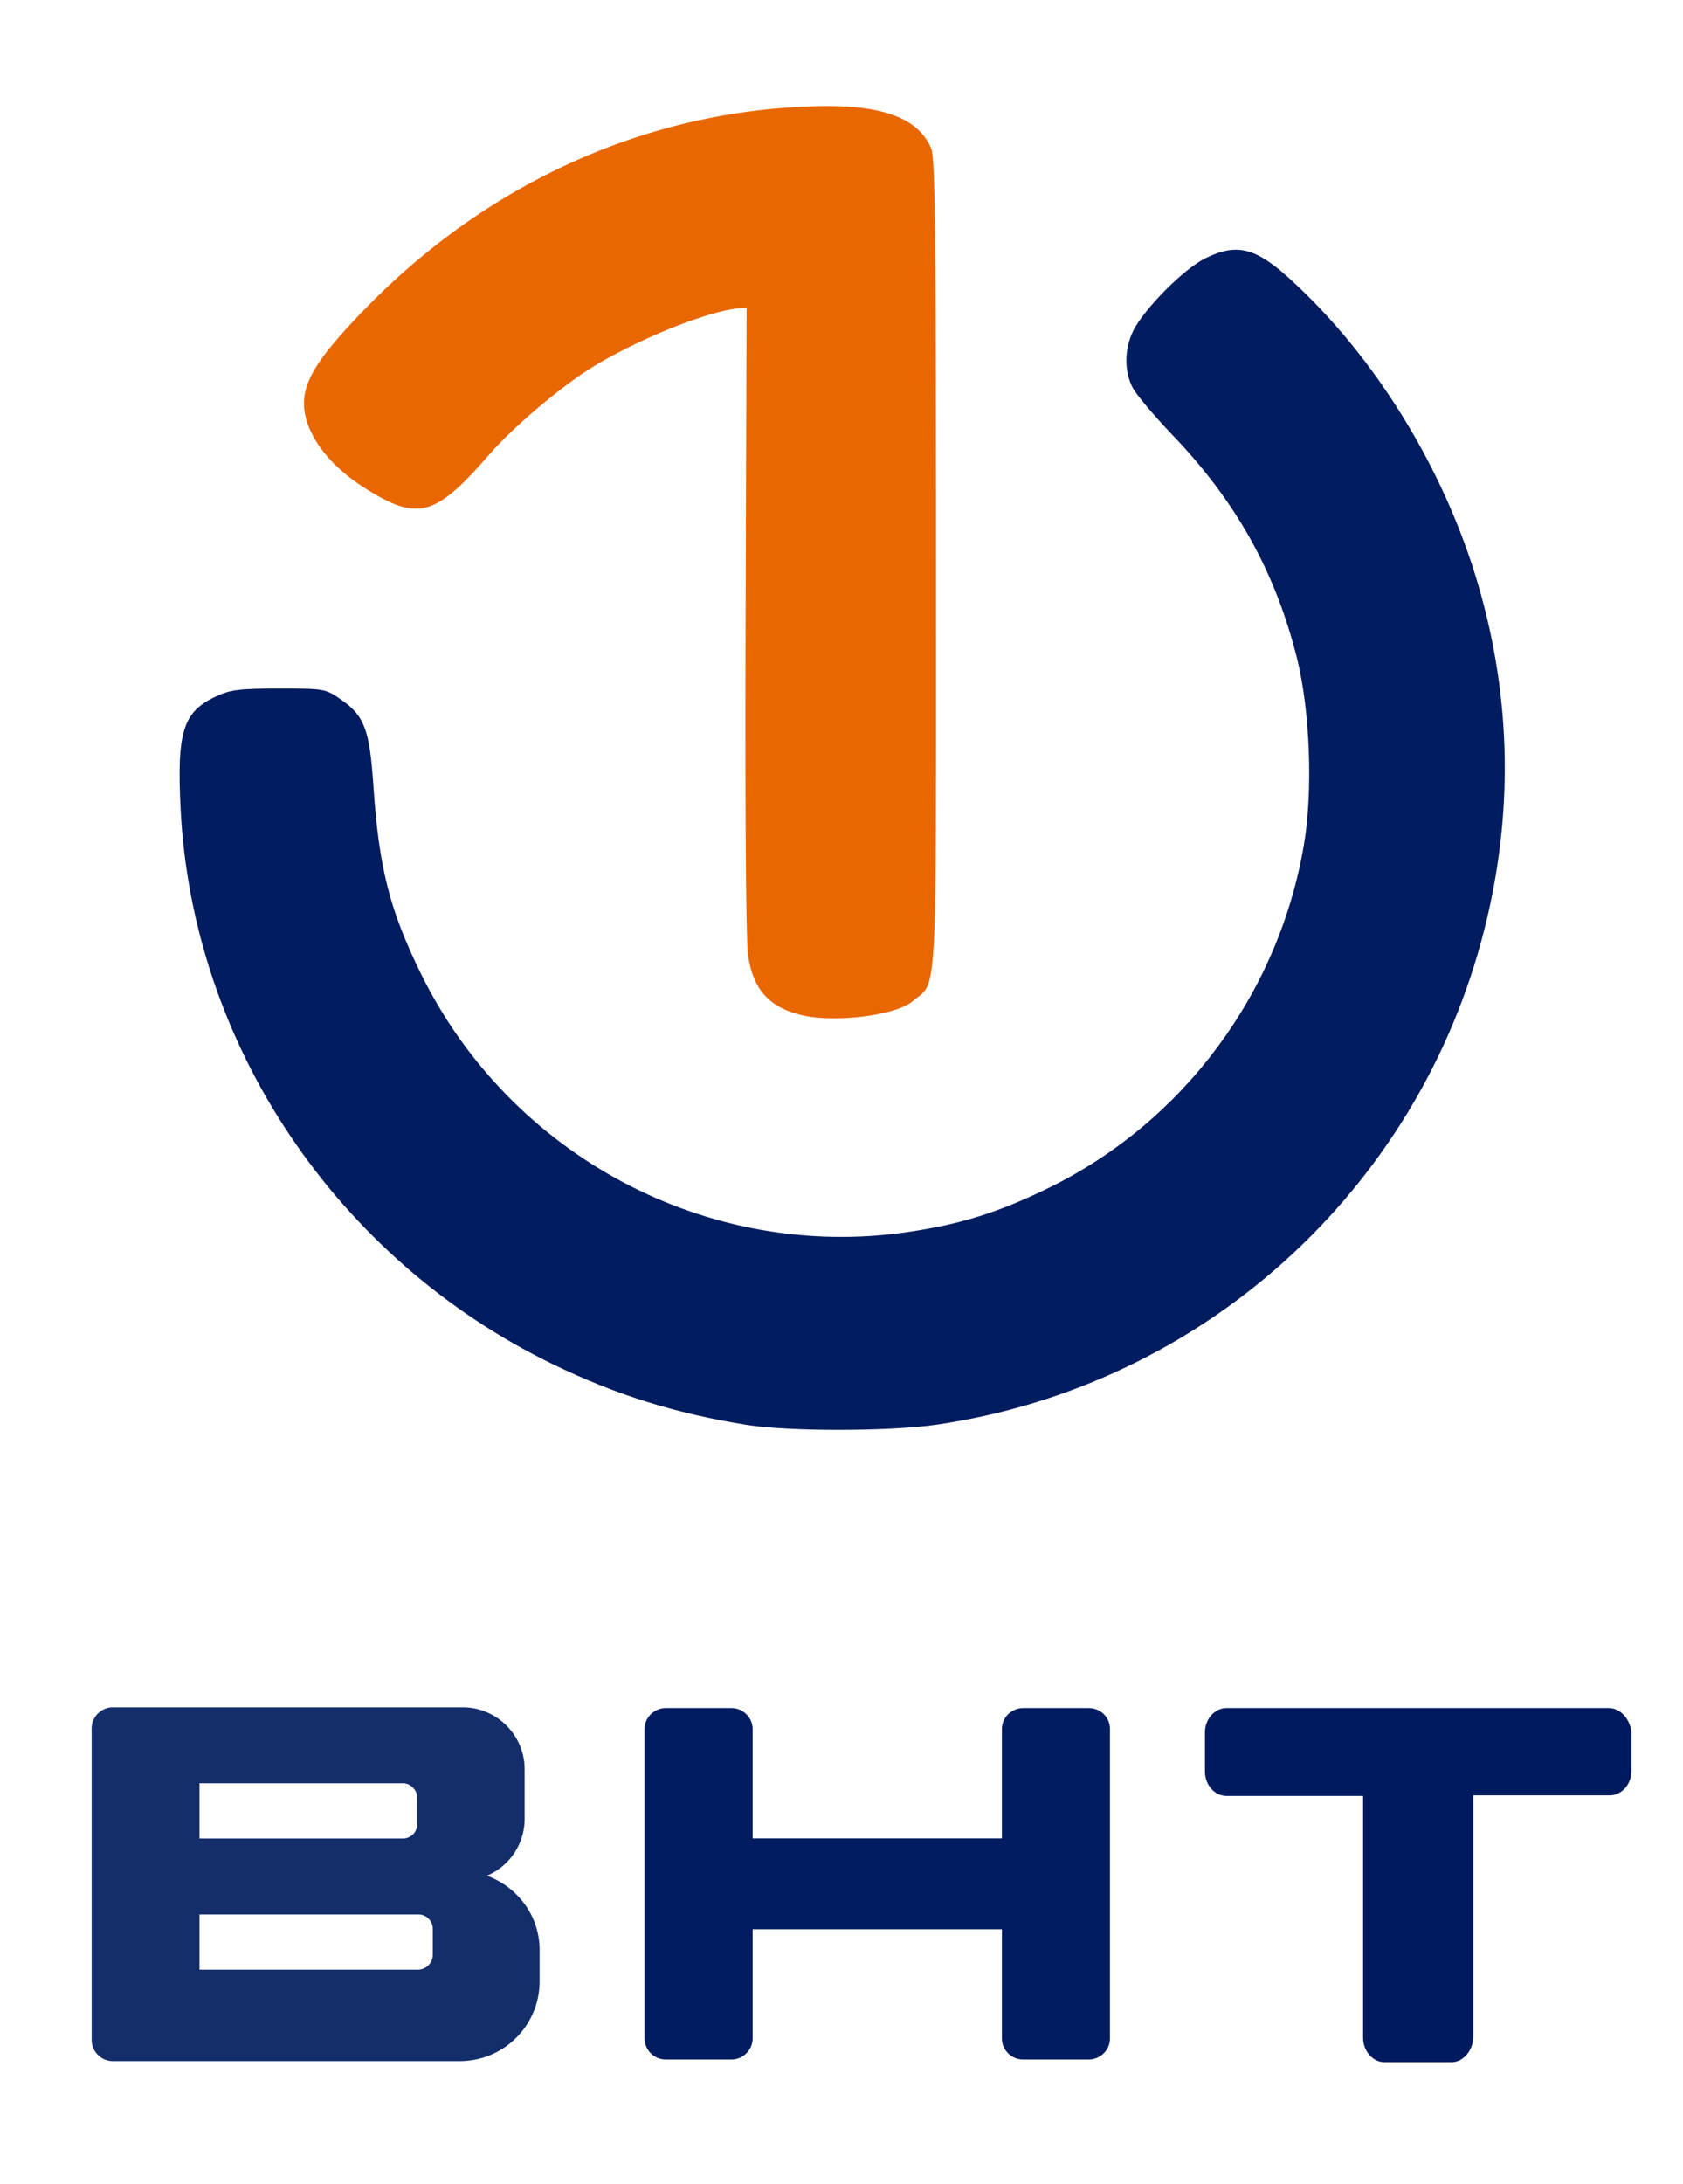 <svg width="300" height="389" viewBox="0 0 300 389" fill="none" xmlns="http://www.w3.org/2000/svg"><path d="M148.14 18.896a68.62 68.62 0 00-2.069.011c-30.239.59-58.89 13.377-81.049 36.17-8.045 8.276-10.835 12.59-10.835 16.761 0 5.073 4.093 10.808 10.715 15.015 9.564 6.076 12.622 5.263 22.366-5.947 3.663-4.215 10.688-10.32 16.382-14.236 7.124-4.9 22.595-11.76 29.434-11.87l-.18 55.677c-.109 33.397.069 57.307.443 59.743.933 6.063 3.734 9.193 9.477 10.591 5.918 1.441 16.833.086 19.866-2.466 4.474-3.764 4.16 2.104 4.16-77.771 0-58.618-.162-72.461-.866-74.13-2.13-5.045-7.786-7.45-17.844-7.548z" fill="#E96700"/><path d="M220.377 44.483c-1.731-.02-3.516.53-5.628 1.581-3.845 1.917-10.992 9.161-12.805 12.981-1.533 3.23-1.553 7.108-.052 10 .638 1.229 3.854 5.05 7.148 8.491 11.324 11.834 18.293 24.333 22.154 39.729 2.314 9.227 2.859 23.492 1.263 33.039-4.438 26.539-21.505 49.535-45.477 61.276-8.918 4.368-15.645 6.48-25.093 7.876-35.6 5.26-70.94-13.503-86.93-46.154-5.52-11.272-7.426-18.834-8.393-33.273-.672-10.051-1.591-12.502-5.777-15.416-2.77-1.929-2.945-1.961-11.039-1.961-7.014 0-8.661.202-11.205 1.379-5.92 2.738-7.04 6.277-6.351 20.05 2.102 41.987 27.79 80.241 66.476 98.992 11.132 5.395 21.8 8.726 34.415 10.743 7.552 1.208 25.496 1.185 33.909-.042 47.353-6.908 85.887-41.751 97.615-88.265 5.16-20.462 4.814-40.9-1.034-61.08-6.016-20.76-18.474-41.008-33.734-54.827-3.841-3.48-6.577-5.087-9.462-5.12z" fill="#001B5F" fill-opacity=".992"/><path d="M86.802 334.121a11.003 11.003 0 006.715-10.12v-8.832c0-6.072-4.967-11.041-11.039-11.041h-62.37c-2.024 0-3.772 1.656-3.772 3.773v55.477c0 2.024 1.656 3.773 3.772 3.773h61.818a14.214 14.214 0 0014.26-14.261v-5.336c.091-6.164-3.865-11.409-9.384-13.433zm-12.419-13.8v4.6a2.571 2.571 0 01-2.576 2.576H35.562v-9.844h36.245c1.38 0 2.576 1.196 2.576 2.668zm.092 30.545H35.562v-9.844h39.005a2.571 2.571 0 012.576 2.576v4.6a2.67 2.67 0 01-2.668 2.668z" fill="#001C5F" fill-opacity=".918"/><path d="M194.073 304.259h-11.706c-2.028 0-3.779 1.645-3.779 3.747v19.469h-44.429v-19.469c0-2.011-1.659-3.747-3.779-3.747h-11.706c-2.028 0-3.779 1.645-3.779 3.747v55.115c0 2.011 1.659 3.748 3.779 3.748h11.706c2.028 0 3.779-1.645 3.779-3.748v-19.468h44.429v19.468c0 2.011 1.659 3.748 3.779 3.748h11.706c2.028 0 3.779-1.645 3.779-3.748v-55.115c0-2.102-1.659-3.747-3.779-3.747z" fill="#001B60" fill-opacity=".992"/><path d="M286.763 304.259h-68.125c-2.067 0-3.853 1.904-3.853 4.337v6.981c0 2.327 1.692 4.337 3.853 4.337h24.337v43.095c0 2.327 1.691 4.337 3.853 4.337h11.933c2.067 0 3.853-2.11 3.853-4.543v-42.995h24.337c2.067 0 3.853-1.904 3.853-4.337v-6.981c-.282-2.327-1.974-4.231-4.041-4.231z" fill="#001A60"/></svg>
